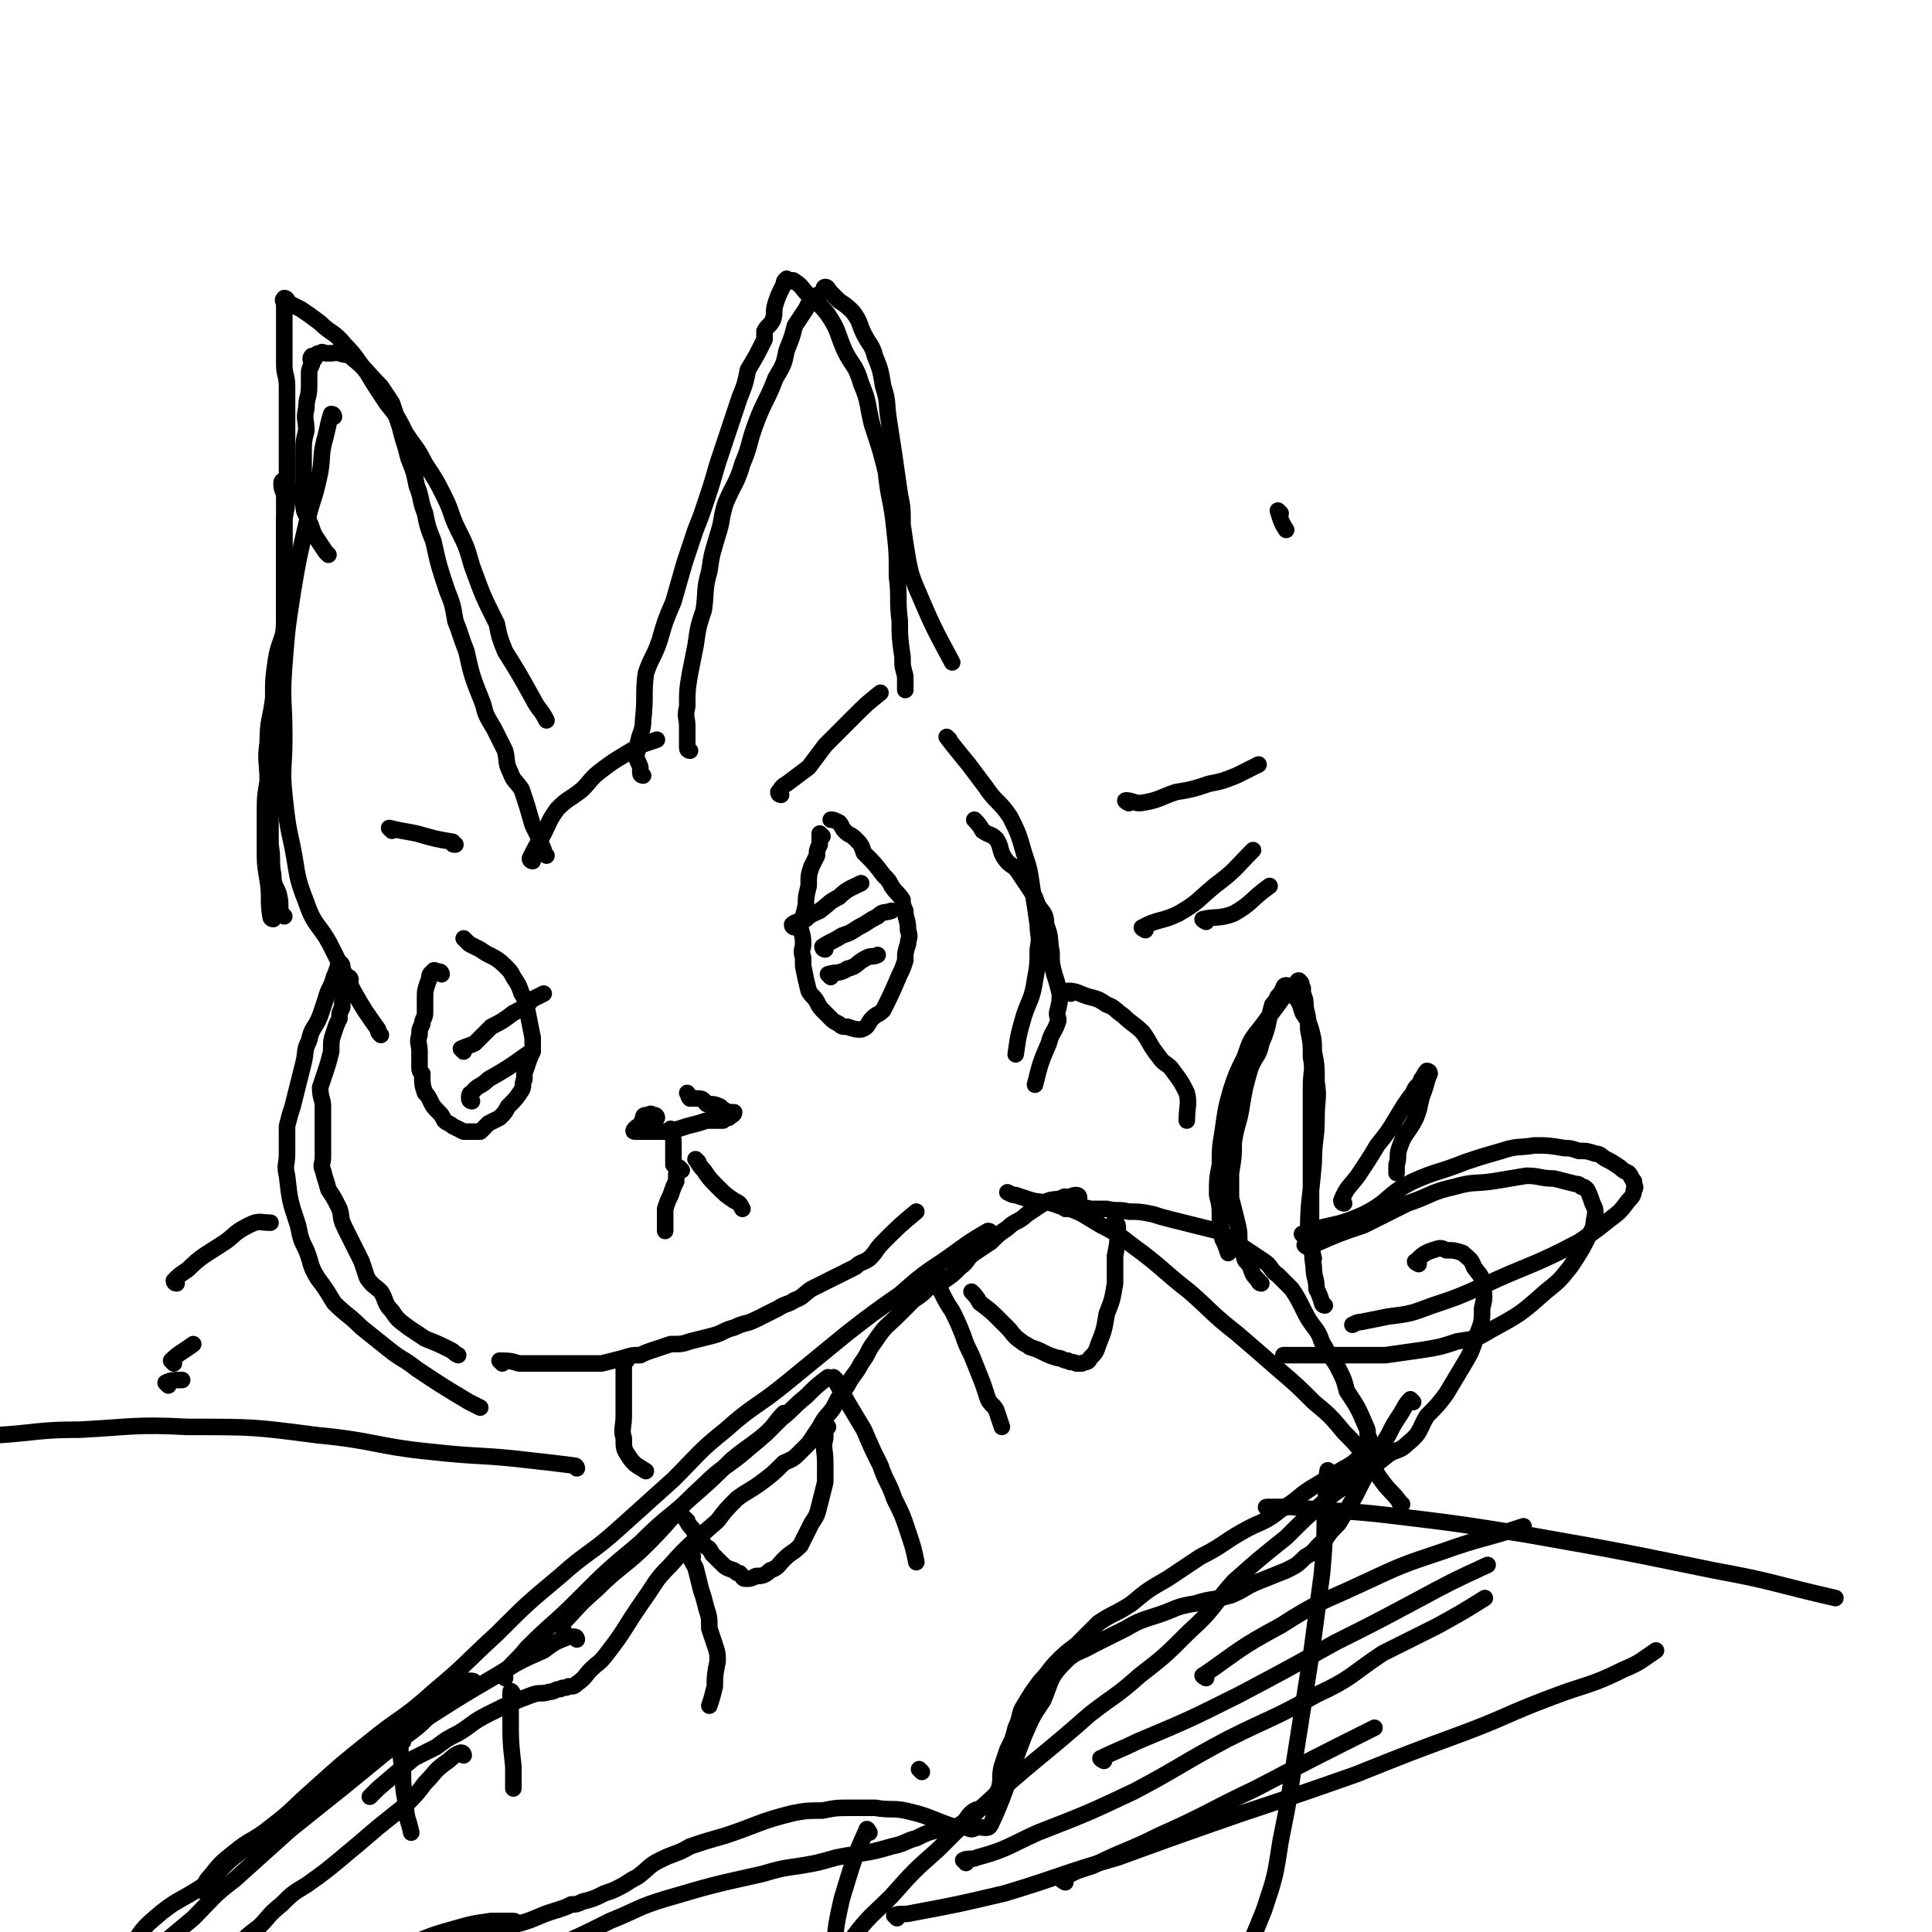 <svg viewBox='0 0 700 700' version='1.1' xmlns='http://www.w3.org/2000/svg' xmlns:xlink='http://www.w3.org/1999/xlink'><g fill='none' stroke='#000000' stroke-width='6' stroke-linecap='round' stroke-linejoin='round'><path d='M386,438c0,0 -1,-1 -1,-1 2,0 2,0 5,1 2,0 2,-1 5,0 3,0 3,0 6,0 4,1 4,0 8,1 4,0 4,0 9,1 3,1 3,1 7,2 4,1 4,1 8,2 4,1 4,1 8,2 3,1 3,2 5,4 3,1 3,1 6,3 3,2 3,2 6,4 3,2 2,3 5,5 3,3 3,3 5,5 2,3 2,3 4,7 2,4 2,4 5,8 2,3 1,3 3,6 2,4 3,4 5,8 2,4 2,4 3,8 4,6 4,6 7,13 1,2 0,2 1,4 1,3 1,3 2,6 '/><path d='M391,434c0,0 0,-1 -1,-1 -1,0 -1,0 -3,1 -1,0 -1,-1 -2,0 -3,1 -4,0 -7,2 -3,2 -3,2 -6,4 -3,3 -4,2 -7,5 -3,2 -3,2 -6,5 -3,2 -3,2 -6,4 -3,2 -2,3 -5,5 -3,3 -3,3 -6,5 -2,2 -3,1 -6,3 -2,2 -2,2 -5,4 -2,2 -2,2 -5,5 -5,5 -5,4 -9,10 -3,4 -2,4 -5,8 -2,4 -3,4 -5,8 -3,4 -3,4 -5,8 -2,3 -3,3 -5,7 -2,3 -2,3 -4,6 -2,2 -2,2 -4,4 -2,2 -3,2 -5,3 -4,4 -4,4 -8,7 -4,3 -5,3 -9,6 -4,4 -4,4 -7,8 -9,8 -10,8 -17,16 -6,6 -5,6 -10,13 -7,10 -6,10 -13,19 -3,4 -3,3 -6,6 -2,2 -2,3 -5,5 -1,1 -1,1 -3,1 -1,1 -2,0 -3,1 -2,0 -2,1 -4,1 -3,1 -3,0 -6,1 -8,3 -8,3 -16,7 -6,3 -6,4 -11,7 -4,2 -4,2 -8,5 -4,2 -4,2 -8,4 -6,5 -6,5 -13,11 -1,1 -1,1 -3,3 '/><path d='M512,508c0,0 -1,-1 -1,-1 -2,2 -2,3 -4,6 -2,3 -2,3 -4,7 -3,5 -3,5 -6,11 -3,5 -3,5 -6,11 -3,5 -3,5 -6,10 -3,3 -3,3 -5,6 -4,3 -3,4 -7,6 -3,3 -3,3 -7,5 -5,2 -5,2 -10,4 -5,2 -5,3 -10,5 -7,2 -7,1 -13,3 -7,1 -7,2 -13,4 -6,2 -7,2 -12,5 -6,3 -6,3 -12,6 -5,3 -6,2 -10,6 -6,6 -5,7 -8,14 -4,6 -4,6 -7,13 -6,15 -5,17 -12,32 -1,2 -2,1 -5,1 -2,1 -2,1 -4,0 -2,0 -2,1 -4,0 -9,-3 -9,-4 -18,-6 -5,-1 -5,0 -11,-1 -4,0 -4,0 -8,0 -6,0 -6,0 -11,1 -5,0 -6,0 -11,1 -12,3 -12,4 -24,8 -7,2 -7,2 -13,4 -5,3 -5,2 -11,5 -4,2 -4,3 -8,6 -4,2 -3,2 -7,4 -2,1 -2,1 -5,2 -4,2 -4,2 -8,3 -2,1 -2,1 -4,1 -2,1 -2,1 -5,2 -7,2 -7,3 -14,5 -5,1 -5,0 -9,1 -4,1 -4,2 -8,3 -5,2 -5,2 -11,3 -2,1 -2,0 -3,0 '/><path d='M168,636c0,0 0,-1 -1,-1 -3,1 -3,2 -6,4 -4,3 -3,3 -7,7 -3,4 -3,4 -7,8 -5,4 -5,4 -10,8 -7,6 -7,6 -13,11 -6,5 -6,5 -13,10 -5,3 -5,3 -9,7 -5,4 -4,4 -8,8 -4,3 -4,3 -7,6 -2,2 -1,2 -3,5 '/><path d='M187,697c0,0 0,-1 -1,-1 -4,0 -4,0 -8,0 -7,1 -7,1 -14,3 -11,3 -11,4 -21,8 -11,3 -11,3 -21,7 -9,3 -9,3 -18,7 -6,2 -6,3 -13,6 -5,2 -5,1 -10,3 -3,1 -2,2 -5,3 -2,1 -2,0 -4,1 '/><path d='M340,462c0,0 -1,-1 -1,-1 1,3 1,4 2,7 2,4 2,4 4,7 2,4 2,4 4,9 1,3 1,3 3,7 2,5 2,5 4,10 1,3 1,3 2,6 1,2 2,2 3,4 1,3 1,3 2,6 '/><path d='M303,500c0,0 -1,-1 -1,-1 2,4 3,5 5,9 3,5 3,5 6,10 3,7 3,7 6,13 2,6 3,6 5,12 3,6 3,6 5,12 2,6 2,6 3,11 '/><path d='M251,564c0,0 -1,-1 -1,-1 0,2 1,3 2,5 1,4 1,4 2,8 1,3 1,3 2,7 1,3 1,3 1,7 1,3 1,3 2,6 1,3 1,3 1,6 -1,5 -1,5 -1,9 -1,4 -1,4 -2,7 '/><path d='M186,614c0,0 -1,-2 -1,-1 0,4 0,5 0,9 0,9 0,9 1,18 0,4 0,4 0,8 '/><path d='M146,631c0,0 -1,-2 -1,-1 0,5 0,6 1,11 0,6 0,6 1,12 0,6 1,6 2,11 '/><path d='M209,594c0,0 0,-1 -1,-1 -1,0 -1,0 -2,0 -5,2 -5,2 -9,5 -9,4 -9,4 -17,9 -12,7 -12,7 -23,14 -11,7 -11,8 -23,16 -9,7 -9,7 -19,14 -7,5 -8,5 -15,10 -6,4 -6,4 -11,8 -4,2 -4,2 -7,5 -3,2 -2,3 -4,6 0,0 0,0 -1,0 '/><path d='M359,447c0,0 0,-1 -1,-1 -7,4 -8,5 -15,10 -9,6 -9,6 -17,13 -10,7 -10,7 -19,14 -11,9 -11,9 -22,18 -11,9 -12,8 -22,17 -10,8 -10,9 -19,18 -10,9 -10,9 -20,18 -10,9 -11,8 -21,17 -12,10 -12,10 -23,21 -12,11 -11,11 -23,21 -11,10 -12,9 -23,18 -10,8 -10,8 -20,17 -8,7 -8,8 -16,14 -6,5 -7,4 -13,9 -5,4 -5,4 -9,9 -2,2 -1,2 -3,5 '/><path d='M457,465c0,0 -1,0 -1,-1 -2,-2 -2,-2 -3,-5 -1,-2 -2,-2 -2,-3 -1,-3 -1,-3 -2,-6 0,-4 0,-4 -1,-8 -1,-4 -1,-4 -2,-8 0,-5 0,-5 0,-9 1,-6 1,-6 1,-11 1,-7 2,-7 3,-14 1,-6 1,-6 3,-13 2,-5 3,-4 4,-9 3,-7 2,-7 4,-14 1,-1 1,-1 2,-3 1,-1 1,-1 2,-3 0,0 0,-1 1,-1 1,0 1,1 1,2 1,1 1,0 2,2 2,2 2,3 3,6 2,3 2,3 3,6 1,4 1,4 1,8 1,5 1,5 1,11 1,6 0,6 0,13 0,8 -1,8 -1,16 -1,13 -2,13 -2,25 0,5 1,5 2,10 '/><path d='M473,448c0,0 -2,-1 -1,-1 10,-4 11,-2 22,-7 10,-5 8,-7 18,-12 9,-4 9,-3 19,-7 6,-2 6,-2 13,-4 6,-2 6,-1 12,-2 5,0 5,0 11,1 2,0 2,0 5,1 3,0 3,0 6,1 2,0 2,1 4,2 2,1 2,1 5,3 1,1 1,1 3,2 1,1 1,2 2,3 0,2 1,2 0,3 0,2 -1,3 -2,4 -3,4 -3,4 -7,7 -5,4 -5,4 -11,8 -17,9 -18,8 -35,16 -9,4 -9,4 -18,7 -8,3 -8,3 -16,4 -5,1 -5,1 -10,2 -1,0 -1,0 -3,1 '/><path d='M480,473c0,0 -1,0 -1,-1 -1,-3 -1,-3 -2,-5 0,-4 -1,-4 -1,-8 -1,-6 0,-6 -1,-12 0,-7 0,-7 0,-14 0,-7 0,-7 0,-15 0,-6 0,-6 0,-12 0,-6 0,-6 0,-12 0,-6 1,-6 0,-11 0,-5 0,-5 -1,-10 0,-4 0,-4 -1,-8 0,-2 0,-3 -1,-5 0,-1 0,-1 0,-2 -1,-1 0,-2 -1,-2 0,-1 -1,-1 -1,0 -4,3 -4,4 -7,8 -3,4 -3,4 -6,8 -4,5 -4,5 -6,11 -3,6 -3,6 -5,12 -2,7 -2,8 -3,15 -1,6 -1,6 -1,12 -1,5 -1,5 -1,11 1,4 1,4 1,9 1,4 0,4 1,7 1,2 1,2 2,5 '/><path d='M474,452c0,0 -2,-1 -1,-1 1,0 2,0 3,0 9,-4 9,-4 18,-7 8,-4 8,-4 16,-8 9,-3 8,-4 17,-6 7,-2 7,-1 14,-2 6,-1 6,-1 12,-2 5,0 5,1 10,1 4,1 4,1 8,2 1,0 1,0 2,1 1,0 1,0 2,1 1,2 1,2 2,5 1,2 1,2 1,4 -1,4 0,4 -2,7 -3,6 -3,6 -7,12 -4,5 -4,5 -9,9 -9,8 -9,8 -20,14 -5,3 -5,3 -12,4 -6,2 -6,2 -12,3 -7,1 -7,1 -14,2 -6,0 -6,0 -13,0 -11,0 -11,0 -22,0 -1,0 -1,0 -2,0 '/><path d='M508,545c0,0 -1,0 -1,-1 -3,-4 -3,-3 -6,-7 -3,-4 -3,-5 -6,-9 -4,-5 -4,-5 -8,-9 -5,-6 -5,-6 -11,-11 -6,-6 -6,-6 -13,-12 -8,-7 -8,-7 -15,-13 -9,-7 -9,-8 -17,-15 -9,-7 -8,-7 -17,-14 -7,-5 -7,-6 -15,-10 -7,-4 -7,-5 -15,-7 -5,-2 -5,-1 -10,-2 -3,-1 -3,-1 -6,-2 -1,0 -1,0 -3,-1 '/><path d='M105,663c0,0 0,-1 -1,-1 -7,3 -8,3 -14,7 -9,6 -8,7 -16,14 -9,6 -10,5 -18,12 -6,5 -5,6 -10,12 -3,3 -3,3 -7,6 -3,3 -4,2 -8,5 -1,1 0,1 0,2 '/><path d='M495,528c0,0 -1,-1 -1,-1 -3,2 -3,3 -7,5 -5,3 -5,3 -10,6 -7,4 -6,5 -13,9 -6,5 -7,4 -14,8 -7,4 -7,5 -15,9 -6,4 -6,4 -12,8 -7,4 -7,4 -13,9 -6,4 -6,3 -12,7 -4,4 -4,4 -8,8 -4,3 -4,3 -7,6 -3,3 -3,4 -6,7 -3,4 -3,4 -6,9 -2,3 -1,4 -3,8 -1,4 -1,4 -3,8 -1,3 -1,3 -2,6 -1,4 0,4 -1,8 -1,2 -1,2 -2,3 -1,2 -1,2 -3,3 -2,2 -2,1 -4,2 -3,2 -2,3 -5,5 -3,2 -4,1 -8,2 -4,1 -4,1 -8,3 -4,1 -4,2 -9,3 -10,3 -10,2 -20,4 -7,2 -7,2 -13,3 -7,1 -7,1 -14,3 -18,4 -18,4 -35,9 -10,3 -10,4 -20,8 -10,5 -10,5 -19,9 -10,5 -10,5 -19,10 -14,8 -13,8 -27,16 -4,2 -4,2 -7,3 -2,2 -2,2 -4,3 '/><path d='M204,590c0,0 -1,-1 -1,-1 6,-6 6,-7 13,-13 9,-9 10,-8 19,-17 10,-10 9,-11 20,-21 7,-7 8,-6 16,-13 6,-5 6,-5 12,-11 5,-4 4,-4 9,-8 4,-4 4,-4 8,-7 '/><path d='M183,608c0,0 -1,-1 -1,-1 4,-5 5,-5 9,-10 9,-9 9,-8 18,-17 11,-11 11,-11 23,-21 9,-9 9,-8 18,-16 8,-7 8,-7 15,-14 6,-5 7,-5 13,-10 3,-3 3,-4 6,-7 '/><path d='M172,610c0,0 0,-1 -1,-1 -1,0 -1,0 -2,0 -5,4 -4,4 -9,8 -6,6 -6,7 -13,12 -11,9 -11,9 -22,18 -10,8 -10,8 -20,16 -10,9 -10,9 -20,18 -8,6 -8,7 -15,14 -6,5 -6,5 -12,10 '/><path d='M298,303c0,0 -1,-1 -1,-1 0,1 0,2 0,4 -1,2 -1,2 -1,4 -1,2 -1,2 -2,4 -1,3 -1,3 -1,7 -1,4 -1,4 -1,7 -1,4 -1,4 -2,7 0,3 1,3 1,7 0,2 -1,2 0,5 0,2 0,2 0,3 1,5 1,5 2,9 1,2 2,2 3,4 1,2 1,2 3,4 1,1 1,1 2,2 1,1 1,1 3,2 1,1 1,1 3,1 3,1 3,1 5,1 3,-1 2,-2 4,-4 2,-2 2,-1 4,-3 3,-6 3,-6 6,-13 1,-2 1,-2 2,-5 0,-3 0,-3 1,-6 0,-2 1,-2 0,-5 0,-4 -1,-4 -1,-7 -1,-2 -1,-3 -1,-4 -2,-3 -2,-2 -4,-5 -1,-2 -1,-2 -3,-4 -3,-4 -3,-4 -7,-8 -1,-3 -1,-3 -3,-5 -2,-2 -2,-1 -4,-3 -1,-1 -1,-2 -2,-3 -2,-1 -2,-1 -3,-1 '/><path d='M283,288c0,0 -1,0 -1,-1 1,-1 1,-2 3,-3 4,-3 4,-3 8,-6 3,-4 3,-4 6,-8 5,-5 5,-5 10,-10 5,-5 5,-5 10,-9 '/><path d='M160,353c0,0 0,-1 -1,-1 -1,0 -2,-1 -2,0 -2,1 -1,2 -2,4 -1,3 -1,3 -1,6 0,2 0,2 0,5 0,2 -1,2 -1,4 -1,2 -1,2 -1,4 -1,3 0,3 0,6 0,2 0,2 0,5 0,2 0,2 1,3 0,4 0,4 1,7 1,1 1,1 2,3 1,2 1,2 3,4 1,1 1,1 2,3 1,1 2,1 3,2 2,1 2,1 4,2 3,0 3,0 6,0 1,-1 1,-1 3,-3 2,-1 2,-1 4,-2 2,-2 2,-2 3,-4 3,-3 3,-3 5,-6 1,-2 0,-2 1,-4 0,-3 0,-2 1,-5 1,-3 1,-3 2,-5 0,-3 0,-3 0,-5 -1,-5 -1,-5 -2,-10 -1,-3 0,-3 -2,-6 -1,-3 -1,-3 -3,-6 -1,-2 -1,-2 -3,-4 -4,-4 -5,-3 -9,-6 -2,-1 -2,-1 -4,-2 -1,-1 -1,-1 -2,-2 0,0 0,0 0,0 '/><path d='M142,301c0,0 -1,-1 -1,-1 4,1 5,1 10,2 7,2 7,2 13,3 0,1 0,1 1,1 '/><path d='M238,405c0,0 0,-1 -1,-1 -1,0 -1,-1 -2,0 -2,0 -2,0 -2,2 -1,0 0,1 0,1 -1,1 -1,0 -1,1 -1,0 -1,0 -2,1 0,0 -1,1 0,1 0,0 1,0 2,0 2,0 2,0 4,0 3,0 3,0 6,0 4,-1 4,-1 7,-2 4,-1 4,-1 7,-2 3,0 3,0 6,0 1,-1 1,-1 2,-1 1,-1 2,-1 2,-2 0,0 -1,0 -2,0 -2,-1 -2,-1 -3,-2 -2,-1 -3,-1 -5,-1 -1,-1 -1,-2 -3,-2 -1,0 -1,0 -3,0 -1,-1 0,-1 -1,-2 '/><path d='M244,410c0,0 -1,-1 -1,-1 0,1 1,2 1,5 0,2 0,2 0,4 0,1 0,1 0,2 0,1 0,1 0,2 '/><path d='M247,424c0,0 -1,-1 -1,-1 -1,1 -1,2 -1,5 -1,2 -1,2 -2,5 -1,2 -1,2 -2,5 0,1 0,1 0,2 0,2 0,2 0,4 0,1 0,1 0,2 '/><path d='M253,421c0,0 -1,-1 -1,-1 1,1 1,2 3,4 2,3 2,3 5,6 3,3 3,3 6,5 2,1 2,1 3,3 '/><path d='M127,355c0,0 0,-1 -1,-1 -1,2 -1,3 -1,6 -1,2 -1,2 -1,5 -1,2 -1,2 -1,4 -1,2 -1,2 -2,5 -1,3 -1,3 -1,7 -1,4 -1,4 -2,7 -1,3 -1,3 -2,6 0,4 1,4 1,7 0,2 0,2 0,5 0,3 0,3 0,6 0,4 0,4 0,7 0,3 -1,3 0,5 1,4 1,3 2,7 2,3 2,3 4,7 1,3 0,3 2,7 3,6 3,6 6,12 1,3 1,3 2,6 2,3 3,3 5,5 2,3 1,4 4,7 2,3 2,3 6,6 3,2 3,2 6,4 5,2 5,2 9,4 2,1 1,1 3,2 '/><path d='M354,298c0,0 -1,-1 -1,-1 1,1 2,2 3,4 3,2 3,1 5,3 2,3 1,4 3,7 2,3 3,2 5,5 2,3 2,3 4,6 2,3 2,3 3,6 2,3 3,3 3,7 2,5 1,5 2,10 0,4 0,4 1,8 1,3 1,3 2,7 0,3 0,3 -1,7 0,2 1,2 0,4 -1,3 -2,3 -3,7 -3,7 -3,7 -5,15 '/><path d='M182,494c0,0 -1,-1 -1,-1 3,0 4,0 7,1 3,0 3,0 5,0 3,0 3,0 5,0 4,0 4,0 8,0 3,0 3,0 7,0 3,0 3,0 5,0 4,-1 4,-1 8,-2 3,-1 3,-1 6,-1 2,-1 2,-1 5,-2 3,-1 3,-1 6,-2 4,0 4,0 7,-1 4,-1 4,-1 8,-2 4,-1 4,-2 8,-3 4,-2 4,-1 8,-3 4,-2 4,-2 8,-4 3,-2 3,-1 6,-3 3,-1 3,-2 6,-4 6,-3 6,-3 12,-6 2,-1 2,-1 4,-2 2,-2 2,-1 5,-3 3,-3 2,-3 5,-6 6,-6 6,-6 12,-11 '/><path d='M227,493c0,0 -1,-1 -1,-1 0,3 0,4 0,8 0,3 0,3 0,6 0,4 0,4 0,7 0,4 -1,5 0,8 0,4 0,4 2,7 2,3 3,3 6,5 '/><path d='M99,333c0,0 -1,0 -1,-1 -1,-6 0,-7 -1,-13 -1,-6 -1,-6 -1,-12 0,-6 0,-6 0,-11 0,-7 0,-7 1,-13 0,-7 -1,-7 0,-14 0,-8 1,-8 2,-16 0,-7 0,-7 1,-14 1,-6 2,-6 3,-11 0,-6 0,-6 0,-12 0,-4 0,-4 0,-9 0,-4 0,-4 0,-7 0,-5 0,-5 0,-9 0,-2 0,-2 0,-5 0,-3 0,-3 0,-6 0,-2 -1,-2 -1,-5 0,-1 1,-1 1,-1 '/><path d='M119,201c0,0 0,0 -1,-1 -2,-3 -2,-3 -4,-6 -1,-2 -1,-3 -2,-5 -1,-3 -2,-3 -2,-6 -1,-4 0,-5 0,-9 0,-5 0,-5 0,-9 0,-5 0,-5 1,-9 0,-4 -1,-4 0,-8 0,-4 1,-4 1,-8 0,-2 0,-2 0,-4 0,-2 0,-2 1,-4 0,-1 -1,-2 0,-3 0,0 0,1 1,1 0,0 0,-1 0,-1 1,-1 1,-1 2,-1 1,-1 1,0 2,0 1,0 1,0 2,0 2,0 2,-1 3,0 3,1 3,0 5,2 5,4 5,5 10,10 2,3 2,3 4,6 1,3 1,3 2,6 1,3 1,3 2,7 1,3 1,3 2,7 2,5 2,5 3,10 2,5 1,5 3,10 1,5 1,5 3,10 2,9 2,9 5,18 2,5 2,5 3,11 2,5 2,6 4,11 2,9 2,9 6,19 1,4 1,4 4,9 2,4 2,4 4,8 1,4 0,4 2,8 1,3 2,3 4,6 2,6 2,6 4,13 2,4 2,4 4,9 0,1 0,1 1,2 '/><path d='M193,312c0,0 -1,0 -1,-1 2,-4 2,-4 5,-9 2,-4 2,-5 5,-9 4,-4 4,-3 9,-7 3,-3 3,-4 7,-7 4,-3 4,-3 9,-6 5,-3 5,-3 11,-5 '/><path d='M250,272c0,0 -1,0 -1,-1 0,-4 0,-4 0,-8 0,-3 -1,-3 0,-7 0,-6 0,-6 1,-12 1,-5 1,-5 2,-10 1,-7 1,-7 3,-13 1,-7 0,-7 2,-14 1,-7 1,-6 3,-13 2,-6 1,-6 3,-12 3,-7 4,-7 6,-14 3,-7 2,-7 5,-15 3,-8 4,-8 7,-16 3,-5 3,-5 4,-10 2,-5 2,-5 3,-9 2,-3 2,-3 4,-6 1,-2 1,-2 2,-4 2,-1 2,-1 4,-2 1,-1 0,-2 1,-2 1,0 1,1 2,2 1,1 1,1 3,3 3,2 3,2 5,4 3,4 2,4 4,8 2,4 3,4 4,8 2,5 2,5 3,11 2,6 1,6 2,12 2,13 2,13 4,27 1,5 1,5 1,11 1,7 1,7 2,13 1,5 1,5 3,10 6,14 6,14 13,27 '/><path d='M388,360c0,0 -2,-1 -1,-1 3,0 4,1 7,2 4,1 4,1 7,3 3,1 3,2 6,4 3,3 4,3 7,6 3,4 2,4 6,9 2,3 3,2 5,5 3,4 3,4 5,8 1,4 0,5 0,10 '/><path d='M249,551c0,0 -1,-1 -1,-1 1,1 1,2 3,4 1,2 1,2 3,3 1,2 0,2 1,3 2,1 2,1 3,3 2,2 2,2 3,3 2,2 2,2 5,3 1,1 1,1 2,1 1,1 1,2 2,2 2,0 2,0 4,-1 2,0 3,0 5,-2 3,-1 3,-2 5,-4 3,-3 3,-2 6,-5 2,-4 2,-4 4,-8 2,-3 2,-3 3,-7 1,-4 1,-4 2,-8 0,-3 0,-3 0,-7 0,-5 -1,-5 0,-9 0,-1 0,-1 0,-3 0,-1 0,-1 1,-1 '/><path d='M353,469c0,0 -1,-1 -1,-1 1,1 2,2 3,4 4,3 4,3 7,6 2,2 2,2 3,3 2,2 2,3 5,5 1,1 2,1 3,2 3,1 3,1 5,2 2,1 2,1 5,2 2,0 2,1 4,1 1,1 1,0 3,1 1,0 1,0 2,0 2,-1 2,0 3,-2 2,-2 2,-2 3,-5 2,-5 2,-5 3,-11 2,-5 2,-5 3,-11 0,-5 0,-5 0,-10 1,-5 1,-5 1,-10 0,-1 0,-1 -1,-3 0,0 0,0 0,-1 '/><path d='M288,336c0,0 -1,0 -1,-1 1,-1 2,-1 5,-2 2,-2 3,-2 5,-3 4,-3 3,-3 7,-5 3,-3 4,-3 8,-5 '/><path d='M299,344c0,0 -1,0 -1,-1 3,-2 4,-2 7,-4 3,-1 3,-1 6,-3 4,-2 3,-2 7,-4 2,-2 2,-1 5,-2 '/><path d='M301,354c0,0 -1,-1 -1,-1 3,-1 4,0 7,-2 4,-1 3,-2 7,-4 2,-1 2,0 4,-1 '/><path d='M168,381c0,0 -1,-1 -1,-1 2,-1 3,-1 5,-2 3,-3 3,-3 6,-6 4,-2 4,-2 8,-5 4,-2 4,-2 7,-5 2,-1 2,-1 4,-2 '/><path d='M171,399c0,0 -1,0 -1,-1 0,-1 0,-2 1,-2 2,-3 3,-2 6,-5 7,-4 7,-4 14,-9 '/><path d='M409,291c0,0 -2,-1 -1,-1 2,0 3,1 5,1 7,-1 7,-2 13,-4 6,-1 6,-1 12,-3 5,-1 5,-1 10,-3 4,-2 4,-2 8,-4 '/><path d='M415,337c0,0 -2,-1 -1,-1 5,-3 7,-2 13,-5 7,-4 7,-5 13,-10 8,-6 7,-6 14,-13 '/><path d='M437,334c0,0 -2,-1 -1,-1 4,-1 6,0 11,-2 7,-4 6,-5 13,-10 '/><path d='M64,465c0,0 -1,0 -1,-1 2,-2 2,-2 5,-4 5,-5 6,-5 12,-9 5,-3 4,-4 10,-7 4,-2 4,-1 8,-1 '/><path d='M63,494c0,0 -1,-1 -1,-1 3,-3 4,-3 8,-6 '/><path d='M61,502c0,0 -1,-1 -1,-1 2,-1 3,-1 6,-1 '/><path d='M334,642c0,0 -1,-1 -1,-1 '/><path d='M482,534c0,0 -1,-2 -1,-1 -1,6 0,7 -1,14 0,11 0,11 -1,23 -2,15 -2,15 -4,30 -3,19 -3,19 -6,38 -2,14 -2,14 -5,29 -2,13 -2,13 -6,25 -4,10 -4,10 -9,20 -4,8 -4,8 -9,15 -4,7 -4,7 -9,13 -1,1 -1,1 -3,2 '/><path d='M315,664c0,0 -1,-2 -1,-1 -5,11 -5,12 -9,25 -2,9 -2,9 -3,19 -1,10 -1,10 1,20 1,8 2,8 4,16 '/><path d='M460,547c0,0 -2,-1 -1,-1 4,0 5,0 9,0 18,2 18,1 35,3 25,3 25,3 50,7 34,6 34,6 68,13 22,4 22,5 44,10 '/><path d='M209,532c0,0 0,-1 -1,-1 -8,-1 -8,-1 -17,-2 -17,-2 -17,-1 -35,-3 -20,-2 -20,-4 -41,-6 -23,-3 -23,-3 -47,-3 -19,-1 -20,0 -39,1 -15,0 -15,1 -30,2 -4,0 -4,0 -8,0 -1,0 -1,1 -2,1 '/><path d='M121,151c0,0 0,-1 -1,-1 -1,3 -1,4 -2,8 -2,7 -1,7 -2,13 -2,10 -3,10 -5,19 -3,13 -3,13 -5,25 -2,13 -2,13 -3,26 -1,13 0,13 0,26 0,11 -1,11 0,21 1,9 1,10 3,19 2,10 1,10 5,20 3,9 5,8 9,16 4,8 4,8 8,16 4,7 4,7 9,14 0,1 0,1 1,2 '/><path d='M487,436c0,0 -1,0 -1,-1 2,-5 3,-5 6,-9 4,-6 4,-6 7,-11 4,-5 4,-5 7,-10 3,-5 3,-5 6,-9 1,-3 2,-2 3,-5 1,-1 1,-2 2,-3 0,0 1,0 1,1 -1,2 -1,3 -2,6 -2,5 -1,5 -3,10 -3,6 -4,5 -6,11 -1,3 0,3 -1,6 0,2 0,2 0,3 '/><path d='M514,458c0,0 -2,-1 -1,-1 2,-2 3,-3 6,-4 3,-1 3,-1 5,0 3,0 3,0 6,1 2,2 3,2 4,5 2,3 3,3 3,6 1,5 1,5 0,9 0,5 0,5 -2,10 -2,6 -2,6 -5,11 -3,5 -3,5 -6,10 -3,4 -3,4 -7,8 -3,5 -2,6 -7,10 -3,3 -4,2 -7,4 -5,4 -5,4 -10,8 -6,4 -7,4 -12,8 -8,7 -8,7 -15,14 -10,8 -10,8 -19,16 -8,9 -7,10 -16,18 -9,9 -9,9 -18,16 -9,8 -9,7 -18,14 -17,15 -17,14 -34,29 -11,10 -11,10 -21,20 -9,8 -9,8 -17,17 -7,7 -8,7 -14,15 -7,8 -6,8 -12,17 '/><path d='M325,695c0,0 -1,-1 -1,-1 2,-1 3,0 7,-1 16,-3 16,-3 33,-7 20,-6 20,-7 41,-13 22,-8 22,-8 45,-16 21,-7 21,-7 41,-14 20,-8 20,-8 39,-15 16,-6 16,-7 32,-13 13,-5 14,-4 26,-10 7,-3 6,-3 12,-7 '/><path d='M350,675c0,0 -1,-1 -1,-1 2,-1 3,0 5,-1 11,-3 11,-4 22,-9 18,-7 18,-7 35,-15 17,-9 17,-10 34,-19 16,-8 16,-7 32,-16 13,-6 12,-7 24,-15 10,-5 10,-5 20,-10 9,-5 9,-5 17,-10 '/><path d='M400,638c0,0 -2,-1 -1,-1 6,-3 7,-3 13,-6 19,-8 19,-8 37,-17 17,-9 17,-9 35,-19 14,-7 14,-7 29,-15 13,-7 13,-7 26,-13 '/><path d='M386,682c0,0 -2,-1 -1,-1 4,-3 5,-3 11,-5 12,-6 12,-5 24,-11 18,-8 18,-9 35,-17 21,-11 21,-11 43,-22 '/><path d='M437,608c0,0 -2,-1 -1,-1 13,-9 13,-10 28,-18 14,-9 14,-8 29,-15 15,-7 15,-7 30,-12 14,-5 14,-4 29,-9 '/><path d='M464,186c0,0 -1,-1 -1,-1 1,3 1,4 3,7 '/><path d='M124,350c0,0 0,-1 -1,-1 -1,2 -1,3 -2,5 -1,4 -2,4 -3,8 -1,3 -1,3 -2,6 -2,5 -3,4 -4,9 -2,4 -1,4 -2,8 -1,4 -1,4 -2,8 -1,4 -1,4 -2,8 -1,3 -1,3 -2,7 0,5 0,5 0,10 0,4 -1,4 0,8 1,9 1,9 4,18 1,5 1,5 3,9 2,5 1,5 4,10 3,4 3,4 6,9 5,5 5,4 10,9 5,4 5,4 10,8 5,4 5,3 10,7 9,6 9,6 19,12 2,1 2,1 4,2 '/><path d='M344,268c0,0 -1,-1 -1,-1 3,4 4,5 8,10 3,4 3,4 6,8 4,6 5,5 9,11 3,6 3,6 5,13 2,6 2,6 3,13 1,6 1,6 2,13 0,4 1,4 0,9 0,5 0,6 -1,11 -1,7 -2,7 -4,13 -2,7 -2,7 -3,14 '/><path d='M103,332c0,0 0,0 -1,-1 -1,-3 0,-3 -1,-7 -1,-3 -2,-3 -2,-7 -1,-5 0,-5 -1,-11 0,-6 0,-6 0,-12 0,-7 0,-7 1,-13 0,-7 0,-7 1,-15 1,-7 1,-7 2,-15 0,-7 0,-7 0,-14 0,-6 1,-6 1,-13 0,-6 0,-6 0,-12 0,-6 0,-6 0,-12 0,-6 0,-6 0,-12 1,-5 1,-5 1,-10 0,-6 0,-6 0,-11 0,-9 0,-9 0,-18 0,-4 0,-4 0,-9 0,-4 -1,-4 -1,-8 0,-4 0,-4 0,-7 0,-3 0,-3 0,-7 0,-2 0,-2 0,-4 0,-2 0,-2 0,-4 0,-1 -1,-1 0,-2 1,0 1,1 2,2 2,1 2,1 4,2 3,2 3,2 7,5 4,4 5,3 9,8 4,4 4,5 8,10 3,5 3,5 7,11 4,5 4,5 7,11 4,6 4,5 7,11 4,6 4,6 7,12 3,6 2,6 5,12 3,6 3,6 5,13 4,11 4,11 9,21 1,5 1,5 3,10 5,8 5,8 10,17 2,4 3,4 5,8 '/><path d='M233,281c0,0 -1,0 -1,-1 0,-1 0,-1 0,-2 -1,-3 -2,-3 -1,-6 0,-6 2,-6 2,-11 1,-9 0,-9 1,-17 2,-6 3,-6 5,-12 2,-7 2,-7 5,-14 2,-7 2,-7 4,-14 2,-6 2,-6 4,-12 2,-5 2,-5 4,-11 2,-6 2,-6 4,-13 2,-6 2,-6 4,-12 2,-6 2,-6 4,-12 2,-5 2,-5 3,-10 3,-5 3,-5 6,-11 0,-1 0,-2 0,-3 1,-2 2,-2 3,-4 1,-3 0,-3 1,-6 1,-3 1,-3 3,-7 0,-1 0,-1 1,-2 0,0 0,1 1,1 1,0 1,-1 2,0 3,2 2,2 5,5 3,3 4,3 7,7 4,6 3,6 6,13 3,6 4,5 6,12 3,7 2,7 4,15 3,9 3,9 5,17 1,10 2,10 3,20 1,9 1,9 1,18 1,8 0,8 1,16 0,6 0,6 1,13 0,4 0,3 1,7 0,3 0,3 0,5 '/></g>
</svg>